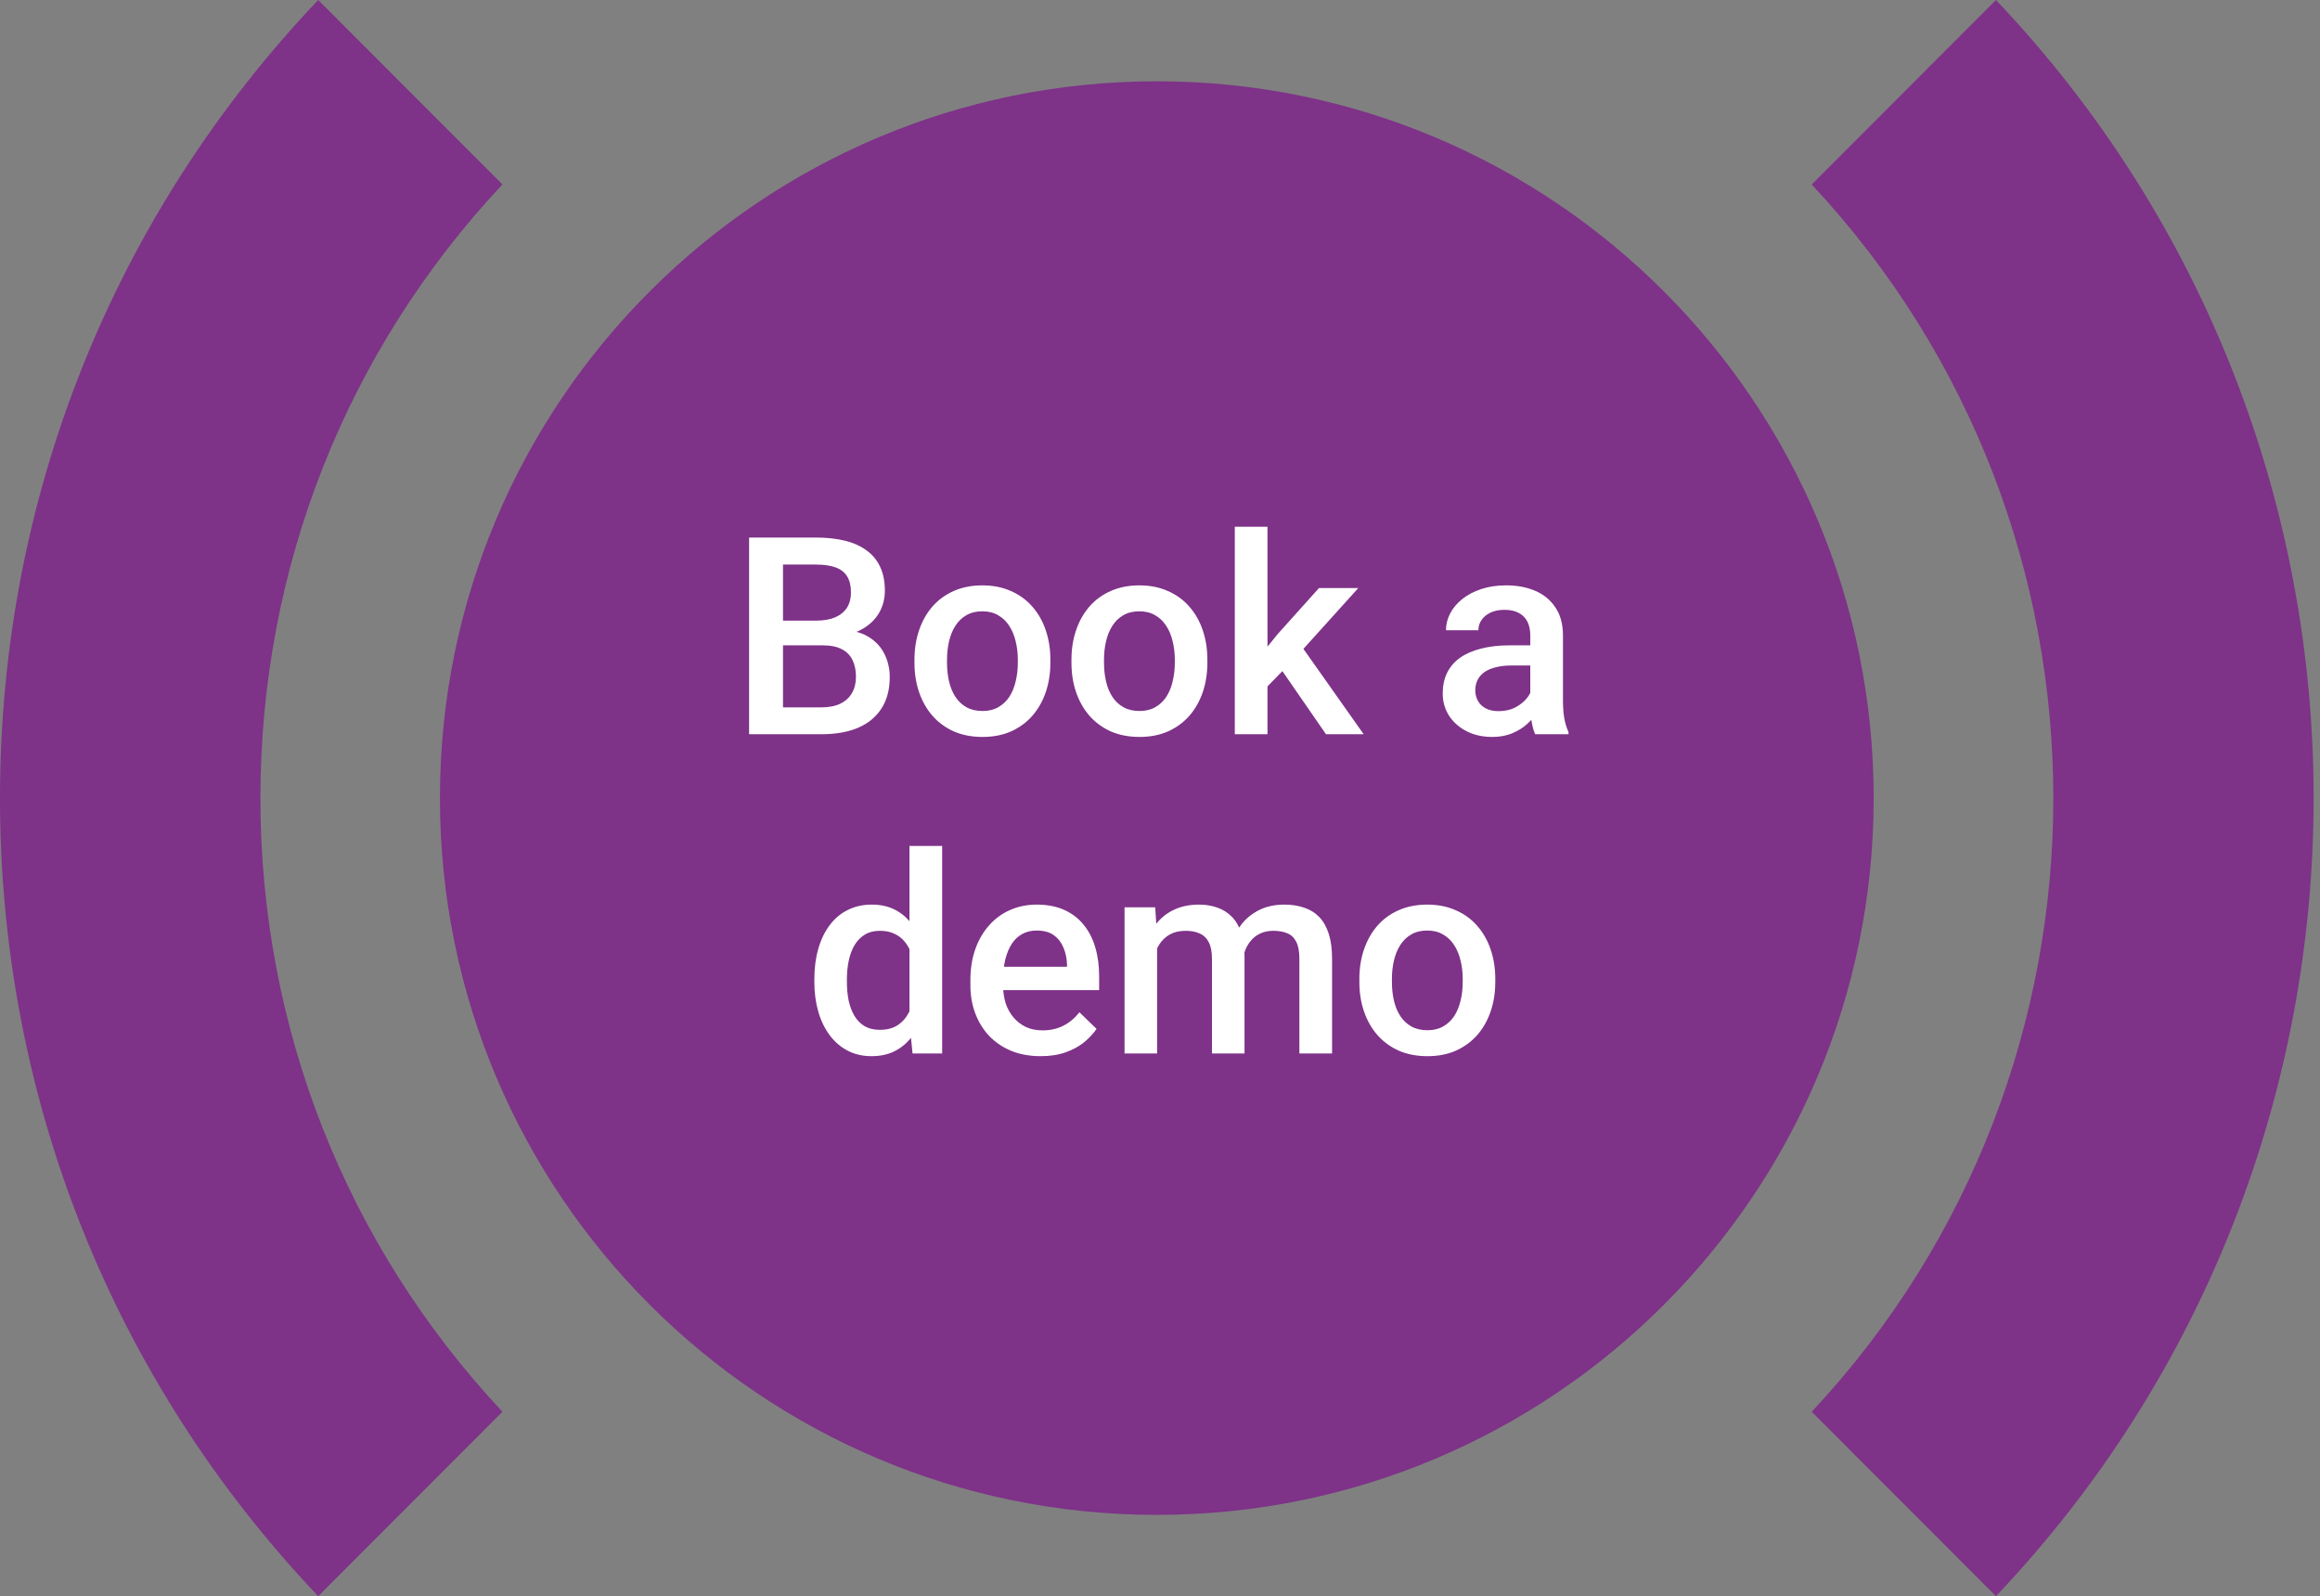 <svg width="218" height="150" viewBox="0 0 218 150" fill="none" xmlns="http://www.w3.org/2000/svg">
<rect x="0" y="0" width="218" height="150" fill="#808080" stroke="none"/>
<g clip-path="url(#clip0_1016_1212)">
<path d="M29.9 150C10.6 129.68 0 103.15 0 75C0 46.85 10.6 20.32 29.9 0L47.21 17.33C32.52 33.02 24.47 53.39 24.47 75C24.47 96.61 32.53 116.98 47.21 132.67L29.9 150Z" fill="#7E3288"/>
<path d="M170.24 132.67C200.51 100.31 200.51 49.7 170.24 17.34L187.55 0C227.35 41.93 227.35 108.07 187.55 150L170.24 132.67Z" fill="#7E3288"/>
<path d="M108.7 142.36C145.902 142.36 176.06 112.202 176.06 75C176.06 37.798 145.902 7.64 108.7 7.64C71.498 7.64 41.34 37.798 41.34 75C41.34 112.202 71.498 142.36 108.7 142.36Z" fill="#7E3288"/>
<path d="M77.32 60.647H72.61L72.585 58.323H76.698C77.392 58.323 77.981 58.222 78.463 58.019C78.954 57.807 79.326 57.507 79.58 57.117C79.834 56.719 79.961 56.241 79.961 55.683C79.961 55.065 79.842 54.561 79.606 54.172C79.368 53.783 79.005 53.499 78.514 53.321C78.031 53.144 77.413 53.055 76.66 53.055H73.575V69H70.389V50.516H76.66C77.676 50.516 78.581 50.613 79.377 50.808C80.181 51.002 80.862 51.307 81.421 51.722C81.988 52.128 82.415 52.644 82.703 53.27C82.999 53.897 83.147 54.642 83.147 55.505C83.147 56.267 82.966 56.965 82.602 57.6C82.238 58.226 81.7 58.738 80.989 59.136C80.278 59.533 79.394 59.77 78.336 59.847L77.32 60.647ZM77.181 69H71.607L73.042 66.474H77.181C77.9 66.474 78.501 66.355 78.983 66.118C79.466 65.873 79.826 65.538 80.062 65.115C80.308 64.684 80.431 64.18 80.431 63.605C80.431 63.004 80.325 62.483 80.113 62.043C79.902 61.594 79.567 61.252 79.11 61.015C78.653 60.769 78.057 60.647 77.32 60.647H73.74L73.766 58.323H78.425L79.148 59.199C80.164 59.233 80.998 59.457 81.649 59.872C82.31 60.287 82.8 60.824 83.122 61.484C83.444 62.145 83.605 62.855 83.605 63.617C83.605 64.794 83.346 65.78 82.83 66.575C82.322 67.371 81.59 67.976 80.634 68.391C79.677 68.797 78.526 69 77.181 69ZM85.928 62.284V61.992C85.928 61.002 86.072 60.084 86.359 59.237C86.647 58.383 87.062 57.642 87.603 57.016C88.154 56.381 88.822 55.89 89.609 55.543C90.405 55.188 91.302 55.01 92.301 55.01C93.308 55.01 94.205 55.188 94.992 55.543C95.788 55.89 96.461 56.381 97.011 57.016C97.561 57.642 97.98 58.383 98.268 59.237C98.555 60.084 98.699 61.002 98.699 61.992V62.284C98.699 63.274 98.555 64.193 98.268 65.039C97.98 65.885 97.561 66.626 97.011 67.261C96.461 67.887 95.792 68.378 95.005 68.733C94.218 69.08 93.325 69.254 92.326 69.254C91.319 69.254 90.418 69.08 89.622 68.733C88.835 68.378 88.166 67.887 87.616 67.261C87.066 66.626 86.647 65.885 86.359 65.039C86.072 64.193 85.928 63.274 85.928 62.284ZM88.987 61.992V62.284C88.987 62.902 89.051 63.486 89.178 64.036C89.305 64.586 89.504 65.069 89.774 65.483C90.045 65.898 90.392 66.224 90.815 66.461C91.239 66.698 91.742 66.816 92.326 66.816C92.893 66.816 93.384 66.698 93.799 66.461C94.222 66.224 94.569 65.898 94.84 65.483C95.111 65.069 95.31 64.586 95.436 64.036C95.572 63.486 95.64 62.902 95.64 62.284V61.992C95.64 61.383 95.572 60.807 95.436 60.266C95.31 59.715 95.106 59.229 94.827 58.806C94.556 58.383 94.209 58.052 93.786 57.815C93.371 57.57 92.876 57.447 92.301 57.447C91.725 57.447 91.226 57.57 90.803 57.815C90.388 58.052 90.045 58.383 89.774 58.806C89.504 59.229 89.305 59.715 89.178 60.266C89.051 60.807 88.987 61.383 88.987 61.992ZM100.68 62.284V61.992C100.68 61.002 100.824 60.084 101.111 59.237C101.399 58.383 101.814 57.642 102.355 57.016C102.906 56.381 103.574 55.89 104.361 55.543C105.157 55.188 106.054 55.01 107.053 55.01C108.06 55.01 108.957 55.188 109.744 55.543C110.54 55.89 111.213 56.381 111.763 57.016C112.313 57.642 112.732 58.383 113.02 59.237C113.307 60.084 113.451 61.002 113.451 61.992V62.284C113.451 63.274 113.307 64.193 113.02 65.039C112.732 65.885 112.313 66.626 111.763 67.261C111.213 67.887 110.544 68.378 109.757 68.733C108.97 69.08 108.077 69.254 107.078 69.254C106.071 69.254 105.17 69.08 104.374 68.733C103.587 68.378 102.918 67.887 102.368 67.261C101.818 66.626 101.399 65.885 101.111 65.039C100.824 64.193 100.68 63.274 100.68 62.284ZM103.739 61.992V62.284C103.739 62.902 103.803 63.486 103.93 64.036C104.057 64.586 104.256 65.069 104.526 65.483C104.797 65.898 105.144 66.224 105.567 66.461C105.991 66.698 106.494 66.816 107.078 66.816C107.645 66.816 108.136 66.698 108.551 66.461C108.974 66.224 109.321 65.898 109.592 65.483C109.863 65.069 110.062 64.586 110.188 64.036C110.324 63.486 110.392 62.902 110.392 62.284V61.992C110.392 61.383 110.324 60.807 110.188 60.266C110.062 59.715 109.858 59.229 109.579 58.806C109.308 58.383 108.961 58.052 108.538 57.815C108.123 57.57 107.628 57.447 107.053 57.447C106.477 57.447 105.978 57.57 105.555 57.815C105.14 58.052 104.797 58.383 104.526 58.806C104.256 59.229 104.057 59.715 103.93 60.266C103.803 60.807 103.739 61.383 103.739 61.992ZM119.101 49.5V69H116.028V49.5H119.101ZM127.632 55.264L121.652 61.891L118.377 65.242L117.577 62.652L120.053 59.593L123.938 55.264H127.632ZM124.598 69L120.142 62.551L122.071 60.405L128.14 69H124.598ZM143.793 66.245V59.694C143.793 59.203 143.704 58.78 143.526 58.425C143.349 58.069 143.078 57.794 142.714 57.6C142.358 57.405 141.91 57.308 141.368 57.308C140.869 57.308 140.437 57.392 140.073 57.562C139.709 57.731 139.426 57.959 139.223 58.247C139.02 58.535 138.918 58.861 138.918 59.225H135.871C135.871 58.683 136.002 58.158 136.265 57.65C136.527 57.143 136.908 56.69 137.407 56.292C137.907 55.894 138.503 55.581 139.197 55.352C139.891 55.124 140.67 55.01 141.533 55.01C142.566 55.01 143.48 55.183 144.275 55.53C145.079 55.877 145.71 56.402 146.167 57.105C146.632 57.798 146.865 58.67 146.865 59.72V65.826C146.865 66.453 146.908 67.015 146.992 67.515C147.085 68.005 147.216 68.433 147.386 68.797V69H144.25C144.106 68.67 143.992 68.251 143.907 67.743C143.831 67.227 143.793 66.728 143.793 66.245ZM144.237 60.647L144.263 62.538H142.066C141.499 62.538 141 62.593 140.568 62.703C140.137 62.805 139.777 62.957 139.489 63.16C139.201 63.363 138.986 63.609 138.842 63.897C138.698 64.184 138.626 64.51 138.626 64.874C138.626 65.238 138.711 65.572 138.88 65.877C139.049 66.173 139.295 66.406 139.616 66.575C139.946 66.745 140.344 66.829 140.81 66.829C141.436 66.829 141.982 66.702 142.447 66.448C142.921 66.186 143.294 65.868 143.564 65.496C143.835 65.115 143.979 64.755 143.996 64.417L144.986 65.775C144.885 66.122 144.711 66.495 144.466 66.893C144.22 67.29 143.899 67.671 143.501 68.035C143.112 68.391 142.642 68.683 142.092 68.911C141.55 69.14 140.924 69.254 140.213 69.254C139.316 69.254 138.516 69.076 137.813 68.721C137.111 68.357 136.561 67.87 136.163 67.261C135.765 66.643 135.566 65.945 135.566 65.166C135.566 64.438 135.702 63.795 135.973 63.236C136.252 62.669 136.658 62.195 137.191 61.815C137.733 61.434 138.393 61.146 139.172 60.951C139.951 60.748 140.839 60.647 141.838 60.647H144.237ZM85.458 96.156V79.5H88.53V99H85.75L85.458 96.156ZM76.52 92.284V92.018C76.52 90.977 76.643 90.029 76.889 89.174C77.134 88.311 77.49 87.57 77.955 86.952C78.421 86.326 78.988 85.848 79.656 85.518C80.325 85.179 81.078 85.01 81.916 85.01C82.745 85.01 83.473 85.171 84.1 85.492C84.726 85.814 85.259 86.275 85.699 86.876C86.139 87.468 86.491 88.179 86.753 89.009C87.015 89.83 87.201 90.744 87.311 91.751V92.602C87.201 93.583 87.015 94.481 86.753 95.293C86.491 96.106 86.139 96.808 85.699 97.4C85.259 97.993 84.722 98.45 84.087 98.772C83.461 99.093 82.728 99.254 81.891 99.254C81.061 99.254 80.312 99.08 79.644 98.733C78.983 98.386 78.421 97.9 77.955 97.273C77.49 96.647 77.134 95.911 76.889 95.064C76.643 94.21 76.52 93.283 76.52 92.284ZM79.58 92.018V92.284C79.58 92.91 79.635 93.495 79.745 94.036C79.864 94.578 80.046 95.056 80.291 95.471C80.537 95.877 80.854 96.199 81.243 96.436C81.641 96.664 82.115 96.778 82.665 96.778C83.359 96.778 83.93 96.626 84.379 96.321C84.828 96.017 85.179 95.606 85.433 95.09C85.695 94.565 85.873 93.981 85.966 93.338V91.04C85.915 90.541 85.809 90.075 85.648 89.644C85.496 89.212 85.289 88.835 85.026 88.514C84.764 88.184 84.438 87.93 84.049 87.752C83.668 87.566 83.215 87.473 82.69 87.473C82.132 87.473 81.658 87.591 81.269 87.828C80.879 88.065 80.558 88.391 80.304 88.806C80.058 89.22 79.876 89.703 79.758 90.253C79.639 90.803 79.58 91.391 79.58 92.018ZM97.785 99.254C96.769 99.254 95.851 99.089 95.03 98.759C94.218 98.42 93.524 97.951 92.948 97.35C92.381 96.749 91.945 96.042 91.641 95.23C91.336 94.417 91.184 93.541 91.184 92.602V92.094C91.184 91.019 91.34 90.046 91.653 89.174C91.966 88.302 92.402 87.557 92.961 86.939C93.519 86.313 94.18 85.835 94.941 85.505C95.703 85.175 96.528 85.01 97.417 85.01C98.399 85.01 99.258 85.175 99.994 85.505C100.73 85.835 101.34 86.3 101.822 86.901C102.313 87.494 102.677 88.201 102.914 89.022C103.16 89.842 103.282 90.748 103.282 91.738V93.046H92.669V90.85H100.261V90.608C100.244 90.058 100.134 89.542 99.931 89.06C99.736 88.577 99.436 88.188 99.029 87.892C98.623 87.595 98.081 87.447 97.404 87.447C96.897 87.447 96.444 87.557 96.046 87.777C95.657 87.989 95.331 88.298 95.068 88.704C94.806 89.11 94.603 89.601 94.459 90.177C94.324 90.744 94.256 91.383 94.256 92.094V92.602C94.256 93.203 94.336 93.761 94.497 94.277C94.666 94.785 94.912 95.23 95.233 95.61C95.555 95.991 95.944 96.292 96.401 96.512C96.858 96.723 97.379 96.829 97.963 96.829C98.699 96.829 99.355 96.681 99.931 96.385C100.506 96.088 101.006 95.67 101.429 95.128L103.041 96.689C102.745 97.121 102.36 97.536 101.886 97.934C101.412 98.323 100.832 98.64 100.146 98.886C99.469 99.131 98.682 99.254 97.785 99.254ZM108.729 88.057V99H105.669V85.264H108.551L108.729 88.057ZM108.233 91.624L107.192 91.611C107.192 90.663 107.311 89.787 107.548 88.983C107.785 88.179 108.132 87.481 108.589 86.889C109.046 86.288 109.613 85.826 110.29 85.505C110.976 85.175 111.767 85.01 112.664 85.01C113.29 85.01 113.862 85.103 114.378 85.289C114.903 85.467 115.355 85.75 115.736 86.14C116.126 86.529 116.422 87.028 116.625 87.638C116.837 88.247 116.942 88.983 116.942 89.847V99H113.883V90.113C113.883 89.445 113.781 88.92 113.578 88.539C113.383 88.158 113.1 87.887 112.728 87.727C112.364 87.557 111.928 87.473 111.42 87.473C110.844 87.473 110.354 87.583 109.947 87.803C109.549 88.023 109.224 88.323 108.97 88.704C108.716 89.085 108.53 89.525 108.411 90.024C108.293 90.524 108.233 91.057 108.233 91.624ZM116.752 90.811L115.317 91.129C115.317 90.299 115.432 89.517 115.66 88.78C115.897 88.035 116.24 87.384 116.688 86.825C117.146 86.258 117.708 85.814 118.377 85.492C119.046 85.171 119.812 85.01 120.675 85.01C121.377 85.01 122.004 85.107 122.554 85.302C123.112 85.488 123.586 85.784 123.976 86.19C124.365 86.597 124.661 87.126 124.864 87.777C125.067 88.421 125.169 89.199 125.169 90.113V99H122.097V90.101C122.097 89.407 121.995 88.869 121.792 88.488C121.597 88.107 121.318 87.845 120.954 87.701C120.59 87.549 120.154 87.473 119.646 87.473C119.173 87.473 118.754 87.561 118.39 87.739C118.034 87.909 117.734 88.15 117.488 88.463C117.243 88.768 117.057 89.119 116.93 89.517C116.811 89.914 116.752 90.346 116.752 90.811ZM127.733 92.284V91.992C127.733 91.002 127.877 90.084 128.165 89.237C128.453 88.382 128.868 87.642 129.409 87.016C129.959 86.381 130.628 85.89 131.415 85.543C132.211 85.188 133.108 85.01 134.106 85.01C135.114 85.01 136.011 85.188 136.798 85.543C137.593 85.89 138.266 86.381 138.816 87.016C139.367 87.642 139.785 88.382 140.073 89.237C140.361 90.084 140.505 91.002 140.505 91.992V92.284C140.505 93.274 140.361 94.193 140.073 95.039C139.785 95.885 139.367 96.626 138.816 97.261C138.266 97.887 137.598 98.378 136.811 98.733C136.023 99.08 135.131 99.254 134.132 99.254C133.125 99.254 132.223 99.08 131.428 98.733C130.641 98.378 129.972 97.887 129.422 97.261C128.872 96.626 128.453 95.885 128.165 95.039C127.877 94.193 127.733 93.274 127.733 92.284ZM130.793 91.992V92.284C130.793 92.902 130.856 93.486 130.983 94.036C131.11 94.586 131.309 95.069 131.58 95.483C131.851 95.898 132.198 96.224 132.621 96.461C133.044 96.698 133.548 96.816 134.132 96.816C134.699 96.816 135.19 96.698 135.604 96.461C136.028 96.224 136.375 95.898 136.646 95.483C136.916 95.069 137.115 94.586 137.242 94.036C137.378 93.486 137.445 92.902 137.445 92.284V91.992C137.445 91.383 137.378 90.807 137.242 90.266C137.115 89.716 136.912 89.229 136.633 88.806C136.362 88.382 136.015 88.052 135.592 87.815C135.177 87.57 134.682 87.447 134.106 87.447C133.531 87.447 133.032 87.57 132.608 87.815C132.194 88.052 131.851 88.382 131.58 88.806C131.309 89.229 131.11 89.716 130.983 90.266C130.856 90.807 130.793 91.383 130.793 91.992Z" fill="white"/>
</g>
<defs>
<clipPath id="clip0_1016_1212">
<rect width="217.4" height="150" fill="white"/>
</clipPath>
</defs>
</svg>
